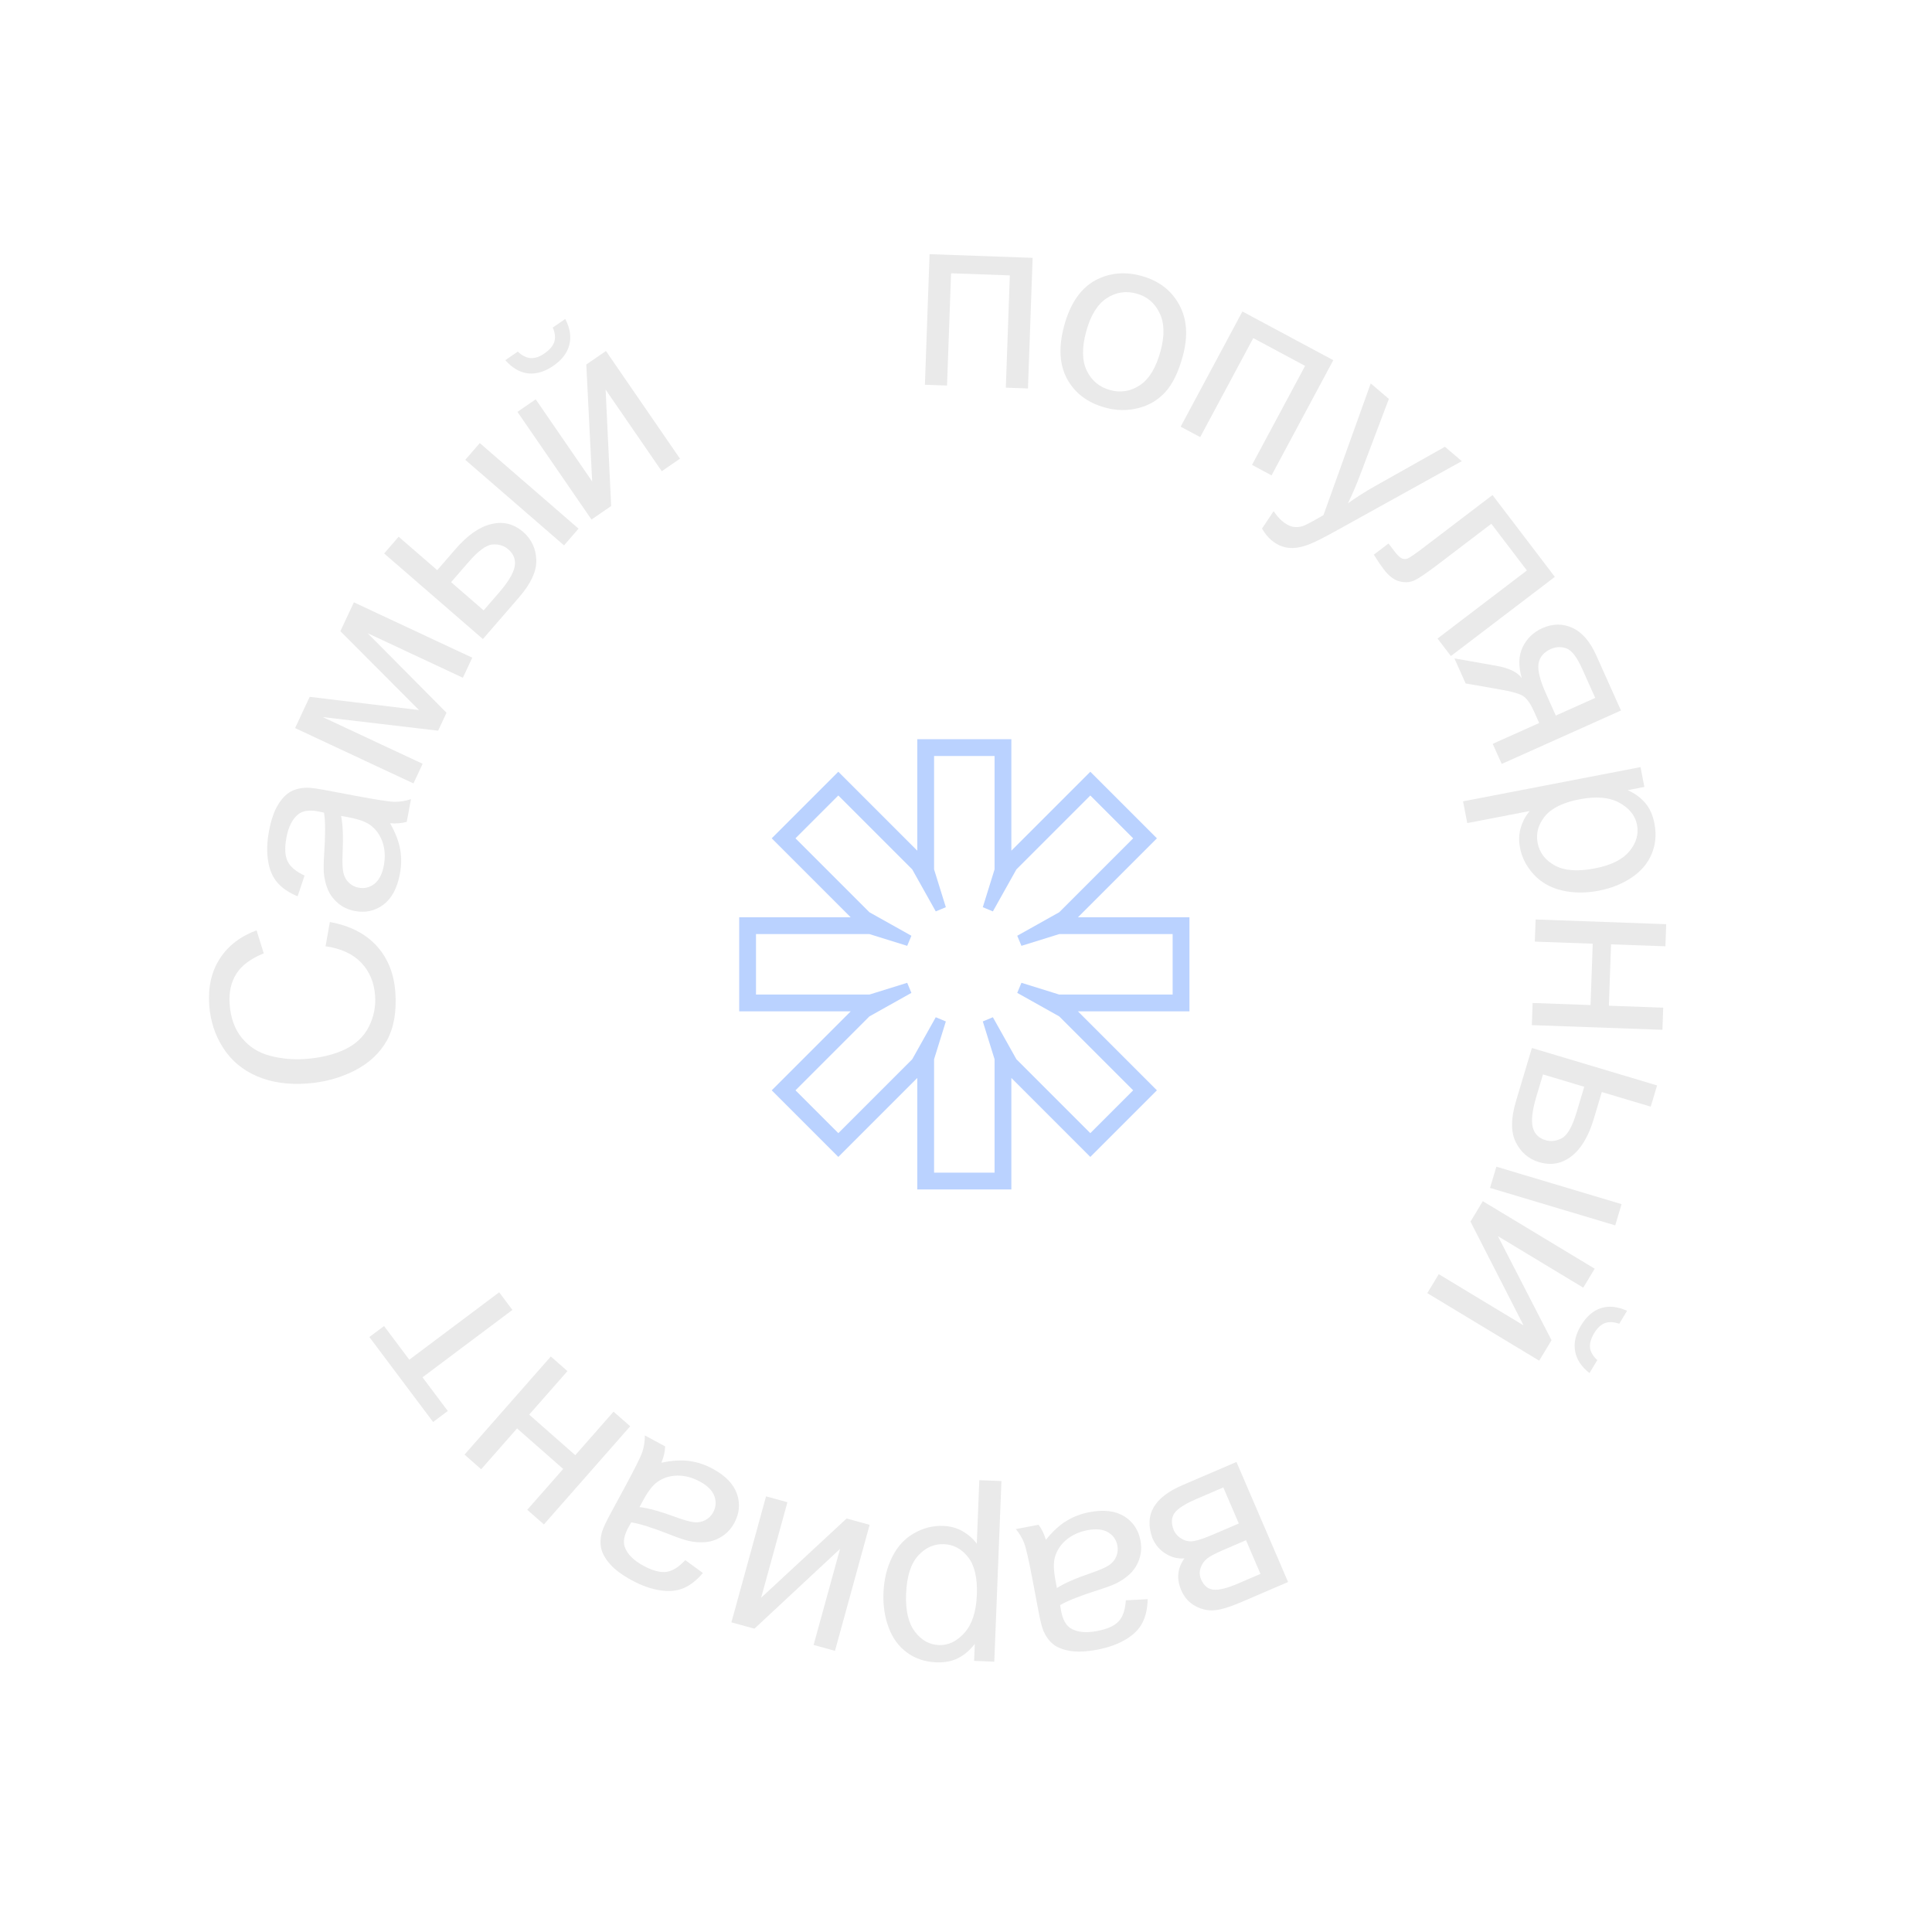 <?xml version="1.0" encoding="UTF-8"?> <svg xmlns="http://www.w3.org/2000/svg" width="115" height="114" viewBox="0 0 115 114" fill="none"> <path fill-rule="evenodd" clip-rule="evenodd" d="M68.864 49.9L64.164 54.6H70.8V60.2H64.164L68.864 64.9L64.9 68.864L60.2 64.164V70.8H54.6V64.164L49.9 68.864L45.936 64.9L50.636 60.2H44V54.6H50.636L45.936 49.9L49.9 45.936L54.6 50.636V44H60.2V50.636L64.9 45.936L68.864 49.9ZM59.1 54.25L58.5 54L59.2 51.75V45H55.6V51.75L56.3 54L55.7 54.25L54.3 51.75L49.9 47.35L47.35 49.9L51.75 54.3L54.25 55.7L54 56.3L51.75 55.6H45V59.2H51.75L54 58.5L54.25 59.1L51.75 60.5L47.35 64.9L49.9 67.45L54.3 63.05L55.7 60.55L56.3 60.8L55.6 63.05V69.8H59.2V63.05L58.5 60.8L59.1 60.55L60.5 63.05L64.9 67.45L67.45 64.9L63.05 60.5L60.55 59.1L60.8 58.5L63.05 59.2H69.8V55.6H63.05L60.8 56.3L60.55 55.7L63.05 54.3L67.45 49.9L64.9 47.35L60.5 51.75L59.1 54.25Z" fill="#BAD2FF"></path> <path d="M19.378 56.325L19.635 54.882C20.82 55.096 21.747 55.569 22.416 56.299C23.08 57.025 23.452 57.946 23.531 59.061C23.614 60.216 23.447 61.172 23.031 61.931C22.61 62.686 21.968 63.285 21.103 63.728C20.239 64.167 19.295 64.423 18.272 64.496C17.157 64.575 16.17 64.433 15.312 64.068C14.449 63.699 13.775 63.138 13.29 62.384C12.8 61.626 12.522 60.774 12.454 59.83C12.378 58.758 12.586 57.837 13.08 57.068C13.573 56.299 14.304 55.735 15.272 55.377L15.7 56.749C14.939 57.053 14.397 57.454 14.075 57.952C13.754 58.449 13.618 59.056 13.669 59.772C13.728 60.595 13.974 61.27 14.409 61.797C14.842 62.32 15.401 62.669 16.084 62.846C16.762 63.022 17.455 63.086 18.161 63.035C19.072 62.97 19.859 62.782 20.522 62.47C21.18 62.154 21.657 61.704 21.953 61.12C22.249 60.536 22.373 59.917 22.327 59.265C22.27 58.471 21.994 57.815 21.496 57.297C20.999 56.78 20.293 56.456 19.378 56.325Z" fill="#EAEAEA"></path> <path d="M23.218 49.002C23.535 49.559 23.735 50.077 23.819 50.554C23.904 51.028 23.898 51.519 23.802 52.027C23.643 52.867 23.317 53.474 22.825 53.848C22.327 54.221 21.759 54.347 21.121 54.227C20.746 54.156 20.422 54.008 20.146 53.782C19.867 53.55 19.66 53.28 19.524 52.971C19.39 52.657 19.307 52.319 19.276 51.955C19.257 51.688 19.265 51.292 19.299 50.767C19.372 49.697 19.369 48.899 19.289 48.373C19.113 48.334 19 48.311 18.952 48.301C18.424 48.202 18.03 48.254 17.767 48.458C17.412 48.734 17.173 49.198 17.05 49.85C16.935 50.46 16.958 50.931 17.118 51.265C17.275 51.592 17.611 51.877 18.127 52.118L17.715 53.353C17.195 53.135 16.794 52.863 16.513 52.537C16.227 52.209 16.042 51.779 15.959 51.247C15.871 50.714 15.889 50.118 16.013 49.461C16.136 48.808 16.313 48.293 16.543 47.914C16.774 47.535 17.025 47.272 17.296 47.124C17.563 46.976 17.881 46.897 18.25 46.887C18.479 46.885 18.882 46.939 19.457 47.048L21.185 47.374C22.389 47.601 23.157 47.719 23.488 47.727C23.816 47.729 24.141 47.676 24.465 47.568L24.209 48.921C23.915 49.005 23.585 49.032 23.218 49.002ZM20.304 48.564C20.407 49.071 20.437 49.807 20.394 50.773C20.37 51.32 20.385 51.712 20.44 51.951C20.494 52.19 20.603 52.387 20.768 52.542C20.927 52.697 21.12 52.795 21.346 52.838C21.691 52.903 22.003 52.828 22.283 52.612C22.563 52.392 22.75 52.03 22.846 51.526C22.94 51.027 22.916 50.563 22.773 50.133C22.626 49.703 22.38 49.361 22.035 49.107C21.769 48.913 21.35 48.762 20.779 48.654L20.304 48.564Z" fill="#EAEAEA"></path> <path d="M17.565 43.337L18.434 41.479L24.939 42.265L20.261 37.571L21.065 35.853L28.111 39.148L27.552 40.342L21.88 37.689L26.578 42.425L26.079 43.493L19.213 42.684L25.157 45.464L24.611 46.632L17.565 43.337Z" fill="#EAEAEA"></path> <path d="M27.695 27.37L28.559 26.374L34.437 31.467L33.574 32.463L27.695 27.37ZM22.866 32.944L23.729 31.948L26.026 33.938L27.12 32.676C27.833 31.853 28.542 31.359 29.246 31.195C29.951 31.023 30.583 31.18 31.144 31.666C31.635 32.092 31.894 32.642 31.922 33.319C31.949 33.989 31.609 34.731 30.903 35.547L28.744 38.038L22.866 32.944ZM28.788 36.331L29.695 35.285C30.242 34.654 30.554 34.137 30.633 33.733C30.711 33.329 30.586 32.985 30.258 32.701C30.003 32.48 29.69 32.383 29.318 32.41C28.946 32.436 28.464 32.791 27.873 33.474L26.851 34.653L28.788 36.331Z" fill="#EAEAEA"></path> <path d="M30.8 24.516L31.887 23.769L35.248 28.657L34.898 21.698L36.069 20.893L40.476 27.302L39.39 28.049L36.049 23.191L36.379 30.12L35.208 30.925L30.8 24.516ZM32.903 19.496L33.646 18.986C33.931 19.53 34.012 20.044 33.887 20.526C33.767 21.006 33.451 21.422 32.94 21.773C32.425 22.127 31.922 22.278 31.429 22.226C30.938 22.166 30.488 21.904 30.079 21.439L30.821 20.928C31.066 21.163 31.318 21.292 31.577 21.315C31.837 21.332 32.108 21.243 32.39 21.05C32.715 20.826 32.917 20.592 32.993 20.35C33.071 20.101 33.041 19.817 32.903 19.496Z" fill="#EAEAEA"></path> <path d="M55.332 15.129L61.466 15.348L61.188 23.122L59.87 23.075L60.109 16.392L56.611 16.267L56.371 22.949L55.054 22.902L55.332 15.129Z" fill="#EAEAEA"></path> <path d="M63.344 19.388C63.721 17.998 64.386 17.073 65.34 16.613C66.137 16.232 66.999 16.168 67.928 16.419C68.96 16.699 69.711 17.267 70.182 18.123C70.655 18.975 70.729 19.997 70.406 21.189C70.144 22.155 69.792 22.877 69.349 23.354C68.912 23.827 68.374 24.142 67.734 24.297C67.1 24.454 66.455 24.444 65.8 24.266C64.749 23.981 63.99 23.413 63.522 22.563C63.059 21.714 63 20.656 63.344 19.388ZM64.651 19.743C64.391 20.704 64.405 21.482 64.694 22.076C64.984 22.666 65.448 23.047 66.084 23.22C66.715 23.391 67.306 23.293 67.856 22.926C68.406 22.559 68.814 21.883 69.081 20.898C69.333 19.97 69.311 19.21 69.016 18.619C68.727 18.025 68.269 17.642 67.642 17.473C67.006 17.3 66.413 17.395 65.865 17.757C65.317 18.119 64.912 18.781 64.651 19.743Z" fill="#EAEAEA"></path> <path d="M73.953 18.541L79.362 21.44L75.687 28.296L74.525 27.673L77.684 21.779L74.599 20.125L71.44 26.019L70.278 25.396L73.953 18.541Z" fill="#EAEAEA"></path> <path d="M75.119 31.463L75.811 30.427C75.98 30.673 76.145 30.866 76.309 31.006C76.532 31.196 76.742 31.311 76.939 31.351C77.136 31.391 77.334 31.38 77.534 31.319C77.682 31.273 77.997 31.111 78.477 30.834C78.543 30.795 78.643 30.738 78.776 30.666L81.591 22.822L82.671 23.745L80.978 28.221C80.766 28.792 80.519 29.371 80.237 29.958C80.745 29.596 81.266 29.264 81.8 28.962L86.008 26.593L87.011 27.449L79.624 31.544C78.828 31.988 78.258 32.275 77.915 32.406C77.455 32.584 77.045 32.651 76.684 32.607C76.321 32.567 75.98 32.41 75.66 32.137C75.467 31.973 75.287 31.748 75.119 31.463Z" fill="#EAEAEA"></path> <path d="M88.84 29.467L92.55 34.338L86.362 39.051L85.568 38.008L90.887 33.956L88.77 31.177L85.688 33.524C84.97 34.072 84.478 34.409 84.213 34.537C83.948 34.665 83.651 34.69 83.32 34.61C82.99 34.53 82.673 34.292 82.371 33.896C82.185 33.651 81.986 33.358 81.775 33.016L82.649 32.35L82.999 32.81C83.165 33.028 83.305 33.167 83.418 33.228C83.536 33.285 83.655 33.293 83.776 33.25C83.897 33.207 84.225 32.982 84.761 32.573L88.84 29.467Z" fill="#EAEAEA"></path> <path d="M96.486 42.292L89.388 45.472L88.852 44.276L91.619 43.036L91.307 42.341C91.118 41.918 90.92 41.626 90.715 41.467C90.516 41.31 90.031 41.166 89.261 41.035L87.24 40.68L86.572 39.19L89.065 39.63C89.826 39.765 90.333 40.011 90.584 40.369C90.37 39.641 90.389 39.02 90.64 38.506C90.894 37.997 91.281 37.625 91.802 37.392C92.417 37.116 93.013 37.109 93.59 37.369C94.169 37.634 94.643 38.179 95.013 39.003L96.486 42.292ZM94.954 41.542L94.187 39.831C93.866 39.113 93.547 38.7 93.23 38.59C92.915 38.485 92.609 38.499 92.31 38.633C91.887 38.823 91.643 39.114 91.578 39.507C91.52 39.902 91.665 40.487 92.012 41.263L92.608 42.593L94.954 41.542Z" fill="#EAEAEA"></path> <path d="M87.087 47.699L97.651 45.661L97.879 46.84L96.886 47.032C97.328 47.235 97.679 47.493 97.938 47.806C98.203 48.118 98.383 48.523 98.479 49.022C98.605 49.674 98.548 50.282 98.308 50.845C98.069 51.408 97.667 51.876 97.102 52.249C96.543 52.62 95.898 52.876 95.169 53.017C94.388 53.168 93.656 53.162 92.973 53.001C92.296 52.843 91.738 52.528 91.299 52.056C90.866 51.587 90.592 51.058 90.478 50.469C90.395 50.037 90.411 49.631 90.527 49.251C90.643 48.875 90.819 48.55 91.055 48.276L87.337 48.994L87.087 47.699ZM94.016 47.578C93.033 47.768 92.345 48.107 91.952 48.596C91.559 49.084 91.417 49.611 91.526 50.177C91.637 50.752 91.974 51.197 92.537 51.511C93.105 51.829 93.9 51.889 94.921 51.692C95.895 51.505 96.585 51.163 96.991 50.666C97.398 50.175 97.549 49.651 97.441 49.095C97.335 48.544 96.982 48.105 96.382 47.778C95.787 47.455 94.998 47.388 94.016 47.578Z" fill="#EAEAEA"></path> <path d="M99.179 55.01L99.132 56.327L95.896 56.211L95.766 59.864L99.001 59.98L98.954 61.297L91.18 61.019L91.228 59.701L94.675 59.825L94.806 56.172L91.358 56.049L91.406 54.731L99.179 55.01Z" fill="#EAEAEA"></path> <path d="M96.522 71.675L96.144 72.938L88.692 70.709L89.07 69.446L96.522 71.675ZM98.636 64.609L98.258 65.872L95.346 65.001L94.868 66.601C94.555 67.644 94.112 68.386 93.537 68.825C92.966 69.271 92.324 69.388 91.613 69.175C90.991 68.989 90.528 68.593 90.225 67.988C89.925 67.388 89.93 66.572 90.239 65.538L91.184 62.38L98.636 64.609ZM91.845 63.954L91.448 65.28C91.209 66.08 91.136 66.68 91.231 67.08C91.325 67.481 91.58 67.743 91.996 67.868C92.319 67.964 92.645 67.924 92.973 67.747C93.301 67.57 93.595 67.049 93.853 66.183L94.3 64.688L91.845 63.954Z" fill="#EAEAEA"></path> <path d="M94.922 75.518L94.241 76.647L89.162 73.581L92.353 79.776L91.618 80.992L84.959 76.973L85.64 75.844L90.688 78.891L87.529 72.715L88.263 71.499L94.922 75.518ZM95.078 80.959L94.612 81.73C94.128 81.352 93.842 80.917 93.757 80.426C93.668 79.94 93.784 79.431 94.105 78.9C94.428 78.365 94.824 78.019 95.294 77.864C95.766 77.715 96.284 77.769 96.849 78.024L96.383 78.795C96.064 78.682 95.781 78.668 95.536 78.754C95.292 78.846 95.082 79.039 94.905 79.332C94.701 79.67 94.614 79.966 94.644 80.218C94.676 80.476 94.821 80.723 95.078 80.959Z" fill="#EAEAEA"></path> <path d="M76.671 94.167L73.878 95.367C73.192 95.662 72.657 95.823 72.275 95.849C71.891 95.881 71.514 95.796 71.145 95.593C70.772 95.392 70.493 95.079 70.31 94.653C70.164 94.312 70.107 93.983 70.141 93.665C70.172 93.354 70.292 93.053 70.501 92.761C70.117 92.793 69.748 92.702 69.395 92.487C69.04 92.278 68.772 91.963 68.59 91.541C68.344 90.845 68.37 90.238 68.669 89.722C68.968 89.205 69.537 88.767 70.376 88.406L73.599 87.021L76.671 94.167ZM74.166 91.68L72.874 92.235C72.359 92.457 72.016 92.636 71.846 92.773C71.676 92.909 71.55 93.091 71.467 93.319C71.386 93.55 71.394 93.78 71.493 94.009C71.654 94.386 71.902 94.59 72.235 94.623C72.563 94.657 73.05 94.535 73.696 94.257L75.028 93.685L74.166 91.68ZM72.816 88.537L71.221 89.223C70.534 89.518 70.097 89.799 69.909 90.066C69.723 90.337 69.707 90.671 69.861 91.067C69.959 91.296 70.124 91.475 70.355 91.604C70.588 91.738 70.834 91.778 71.093 91.725C71.354 91.677 71.747 91.54 72.271 91.314L73.738 90.684L72.816 88.537Z" fill="#EAEAEA"></path> <path d="M62.256 91.654C62.659 91.155 63.067 90.78 63.482 90.528C63.892 90.276 64.351 90.103 64.859 90.007C65.699 89.848 66.383 89.93 66.911 90.252C67.44 90.58 67.764 91.063 67.885 91.701C67.956 92.075 67.936 92.431 67.826 92.77C67.713 93.115 67.537 93.406 67.298 93.645C67.055 93.885 66.77 94.085 66.443 94.247C66.201 94.362 65.83 94.499 65.328 94.659C64.306 94.981 63.564 95.275 63.102 95.541C63.131 95.72 63.15 95.833 63.159 95.881C63.259 96.409 63.452 96.757 63.737 96.927C64.123 97.157 64.643 97.211 65.295 97.087C65.905 96.972 66.335 96.779 66.587 96.508C66.835 96.242 66.977 95.825 67.014 95.257L68.313 95.19C68.301 95.754 68.194 96.227 67.992 96.608C67.792 96.993 67.459 97.322 66.994 97.594C66.529 97.87 65.968 98.071 65.311 98.195C64.658 98.318 64.114 98.342 63.677 98.265C63.24 98.189 62.903 98.051 62.667 97.852C62.432 97.658 62.242 97.391 62.098 97.05C62.013 96.838 61.916 96.444 61.807 95.868L61.481 94.141C61.254 92.936 61.083 92.179 60.969 91.867C60.852 91.561 60.684 91.278 60.466 91.016L61.819 90.76C62.004 91.003 62.15 91.301 62.256 91.654ZM62.911 94.527C63.345 94.246 64.019 93.949 64.934 93.637C65.452 93.46 65.812 93.302 66.015 93.165C66.218 93.027 66.361 92.853 66.446 92.644C66.531 92.439 66.553 92.223 66.51 91.998C66.445 91.652 66.261 91.389 65.958 91.208C65.651 91.027 65.245 90.985 64.742 91.08C64.243 91.174 63.819 91.366 63.471 91.655C63.124 91.949 62.895 92.303 62.785 92.717C62.701 93.036 62.713 93.481 62.821 94.052L62.911 94.527Z" fill="#EAEAEA"></path> <path d="M59.609 88.158L59.184 98.909L57.983 98.861L58.023 97.851C57.725 98.235 57.393 98.518 57.029 98.699C56.665 98.885 56.23 98.968 55.722 98.948C55.059 98.921 54.48 98.727 53.986 98.366C53.492 98.004 53.128 97.506 52.895 96.871C52.66 96.241 52.558 95.556 52.587 94.814C52.619 94.019 52.791 93.307 53.105 92.68C53.413 92.056 53.847 91.585 54.407 91.265C54.962 90.95 55.539 90.804 56.139 90.828C56.578 90.845 56.97 90.954 57.314 91.153C57.653 91.352 57.929 91.598 58.142 91.889L58.292 88.106L59.609 88.158ZM58.146 94.932C58.186 93.931 58.013 93.184 57.627 92.69C57.241 92.196 56.76 91.937 56.184 91.915C55.599 91.891 55.089 92.118 54.654 92.594C54.215 93.075 53.975 93.835 53.934 94.875C53.895 95.865 54.07 96.615 54.46 97.124C54.846 97.633 55.322 97.898 55.888 97.921C56.449 97.943 56.957 97.699 57.412 97.189C57.862 96.684 58.107 95.932 58.146 94.932Z" fill="#EAEAEA"></path> <path d="M49.701 98.264L48.429 97.914L50.003 92.194L44.906 96.945L43.536 96.568L45.599 89.068L46.87 89.418L45.306 95.103L50.394 90.387L51.764 90.764L49.701 98.264Z" fill="#EAEAEA"></path> <path d="M39.369 87.066C39.996 86.933 40.55 86.899 41.031 86.965C41.507 87.028 41.973 87.183 42.428 87.429C43.18 87.836 43.659 88.331 43.865 88.914C44.069 89.502 44.017 90.081 43.708 90.653C43.526 90.987 43.286 91.252 42.987 91.445C42.682 91.641 42.361 91.756 42.026 91.791C41.686 91.824 41.339 91.8 40.983 91.719C40.723 91.656 40.348 91.528 39.858 91.335C38.861 90.941 38.1 90.701 37.574 90.616C37.484 90.773 37.427 90.873 37.404 90.916C37.148 91.388 37.078 91.78 37.192 92.092C37.347 92.514 37.716 92.883 38.3 93.199C38.846 93.494 39.302 93.616 39.669 93.564C40.028 93.514 40.402 93.281 40.789 92.863L41.839 93.63C41.474 94.06 41.093 94.359 40.696 94.528C40.297 94.701 39.832 94.746 39.299 94.663C38.764 94.585 38.202 94.387 37.614 94.068C37.03 93.752 36.592 93.427 36.302 93.092C36.011 92.757 35.837 92.438 35.779 92.135C35.718 91.836 35.74 91.509 35.843 91.154C35.911 90.935 36.084 90.569 36.363 90.053L37.199 88.507C37.782 87.429 38.128 86.733 38.236 86.42C38.338 86.109 38.387 85.782 38.382 85.441L39.593 86.096C39.584 86.402 39.509 86.725 39.369 87.066ZM38.065 89.708C38.579 89.764 39.289 89.959 40.196 90.294C40.71 90.483 41.089 90.588 41.333 90.609C41.577 90.63 41.798 90.586 41.996 90.476C42.192 90.371 42.344 90.218 42.453 90.016C42.62 89.707 42.644 89.386 42.523 89.055C42.399 88.721 42.111 88.432 41.66 88.188C41.213 87.946 40.764 87.828 40.311 87.833C39.856 87.843 39.456 87.973 39.109 88.224C38.843 88.419 38.572 88.772 38.295 89.283L38.065 89.708Z" fill="#EAEAEA"></path> <path d="M32.375 90.739L31.385 89.868L33.523 87.437L30.778 85.024L28.641 87.455L27.651 86.584L32.787 80.743L33.777 81.613L31.499 84.204L34.243 86.617L36.521 84.027L37.511 84.897L32.375 90.739Z" fill="#EAEAEA"></path> <path d="M25.78 84.642L21.987 79.585L22.86 78.931L24.363 80.935L29.713 76.922L30.5 77.971L25.15 81.983L26.653 83.987L25.78 84.642Z" fill="#EAEAEA"></path> </svg> 